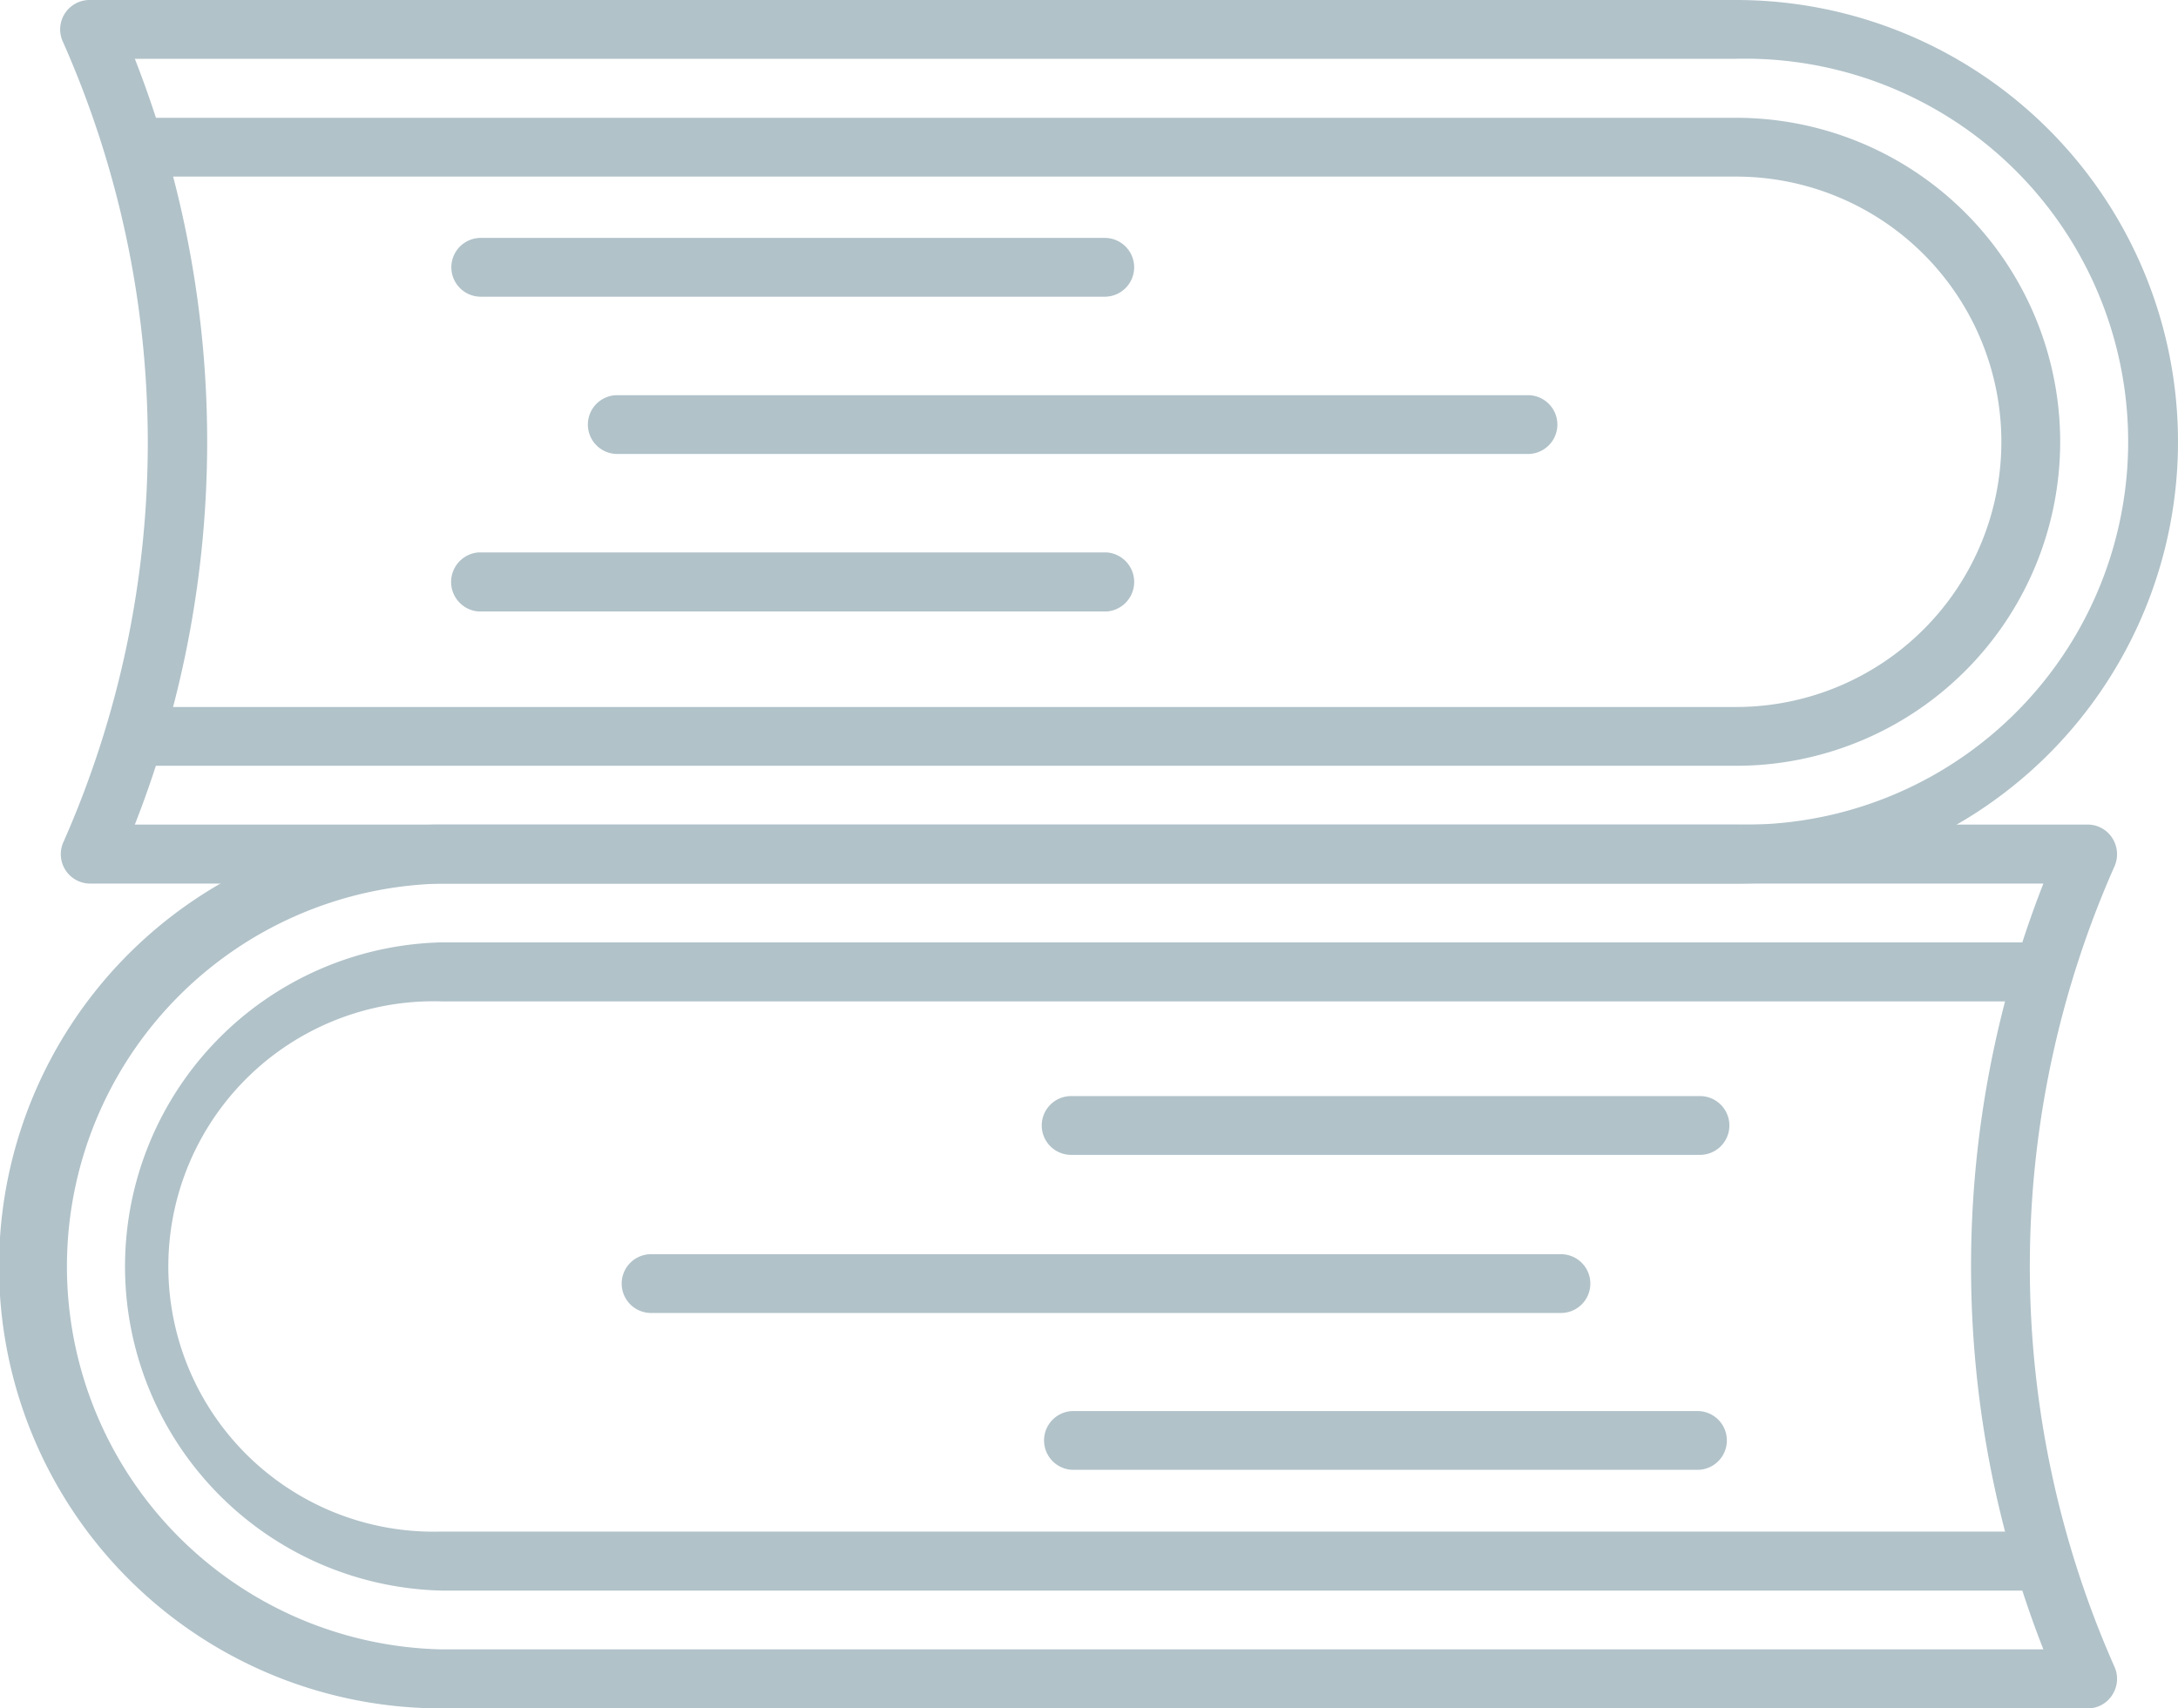 <svg xmlns="http://www.w3.org/2000/svg" viewBox="0 0 103.7 81.36"><defs><style>.cls-1{fill:#b1c2c9;}</style></defs><title>FAQ Cursos_gris</title><g id="Capa_2" data-name="Capa 2"><g id="Capa_1-2" data-name="Capa 1"><path class="cls-1" d="M21,42.08a18.24,18.24,0,0,0,0,36.47H97.29a50,50,0,0,1,0-36.47ZM99.4,81.36H21a21,21,0,0,1,0-42.09H99.4a1.39,1.39,0,0,1,1.17.64,1.42,1.42,0,0,1,.11,1.34,47.08,47.08,0,0,0,0,38.14,1.4,1.4,0,0,1-.11,1.33,1.37,1.37,0,0,1-1.17.64Z"/><path class="cls-1" d="M97.44,75.75H21a15.44,15.44,0,0,1,0-30.87H97.21v2.81H21a12.63,12.63,0,1,0,0,25.25h76.4v2.81Z"/><path class="cls-1" d="M80.94,55H51a1.4,1.4,0,1,1,0-2.8H80.94a1.4,1.4,0,1,1,0,2.8Z"/><path class="cls-1" d="M74.32,62.53H31a1.4,1.4,0,1,1,0-2.8H74.32a1.4,1.4,0,1,1,0,2.8Z"/><path class="cls-1" d="M80.82,70H51.11a1.4,1.4,0,1,1,0-2.8H80.82a1.4,1.4,0,1,1,0,2.8Z"/><path class="cls-1" d="M6.42,39.27H82.66a18.24,18.24,0,1,0,0-36.47H6.42a50,50,0,0,1,0,36.47Zm76.24,2.81H4.3a1.4,1.4,0,0,1-1.27-2A47.08,47.08,0,0,0,3,2,1.4,1.4,0,0,1,4.3,0H82.66a21,21,0,1,1,0,42.08Z"/><path class="cls-1" d="M82.66,36.47H6.5v-2.8H82.66a12.63,12.63,0,1,0,0-25.26H6.27V5.61H82.66a15.43,15.43,0,1,1,0,30.86Z"/><path class="cls-1" d="M52.71,29.12H22.77a1.41,1.41,0,0,1,0-2.81H52.71a1.41,1.41,0,0,1,0,2.81Z"/><path class="cls-1" d="M72.75,21.62H29.39a1.4,1.4,0,0,1,0-2.8H72.75a1.4,1.4,0,1,1,0,2.8Z"/><path class="cls-1" d="M52.6,14.13H22.89a1.4,1.4,0,1,1,0-2.8H52.6a1.4,1.4,0,0,1,0,2.8Z"/></g></g></svg>